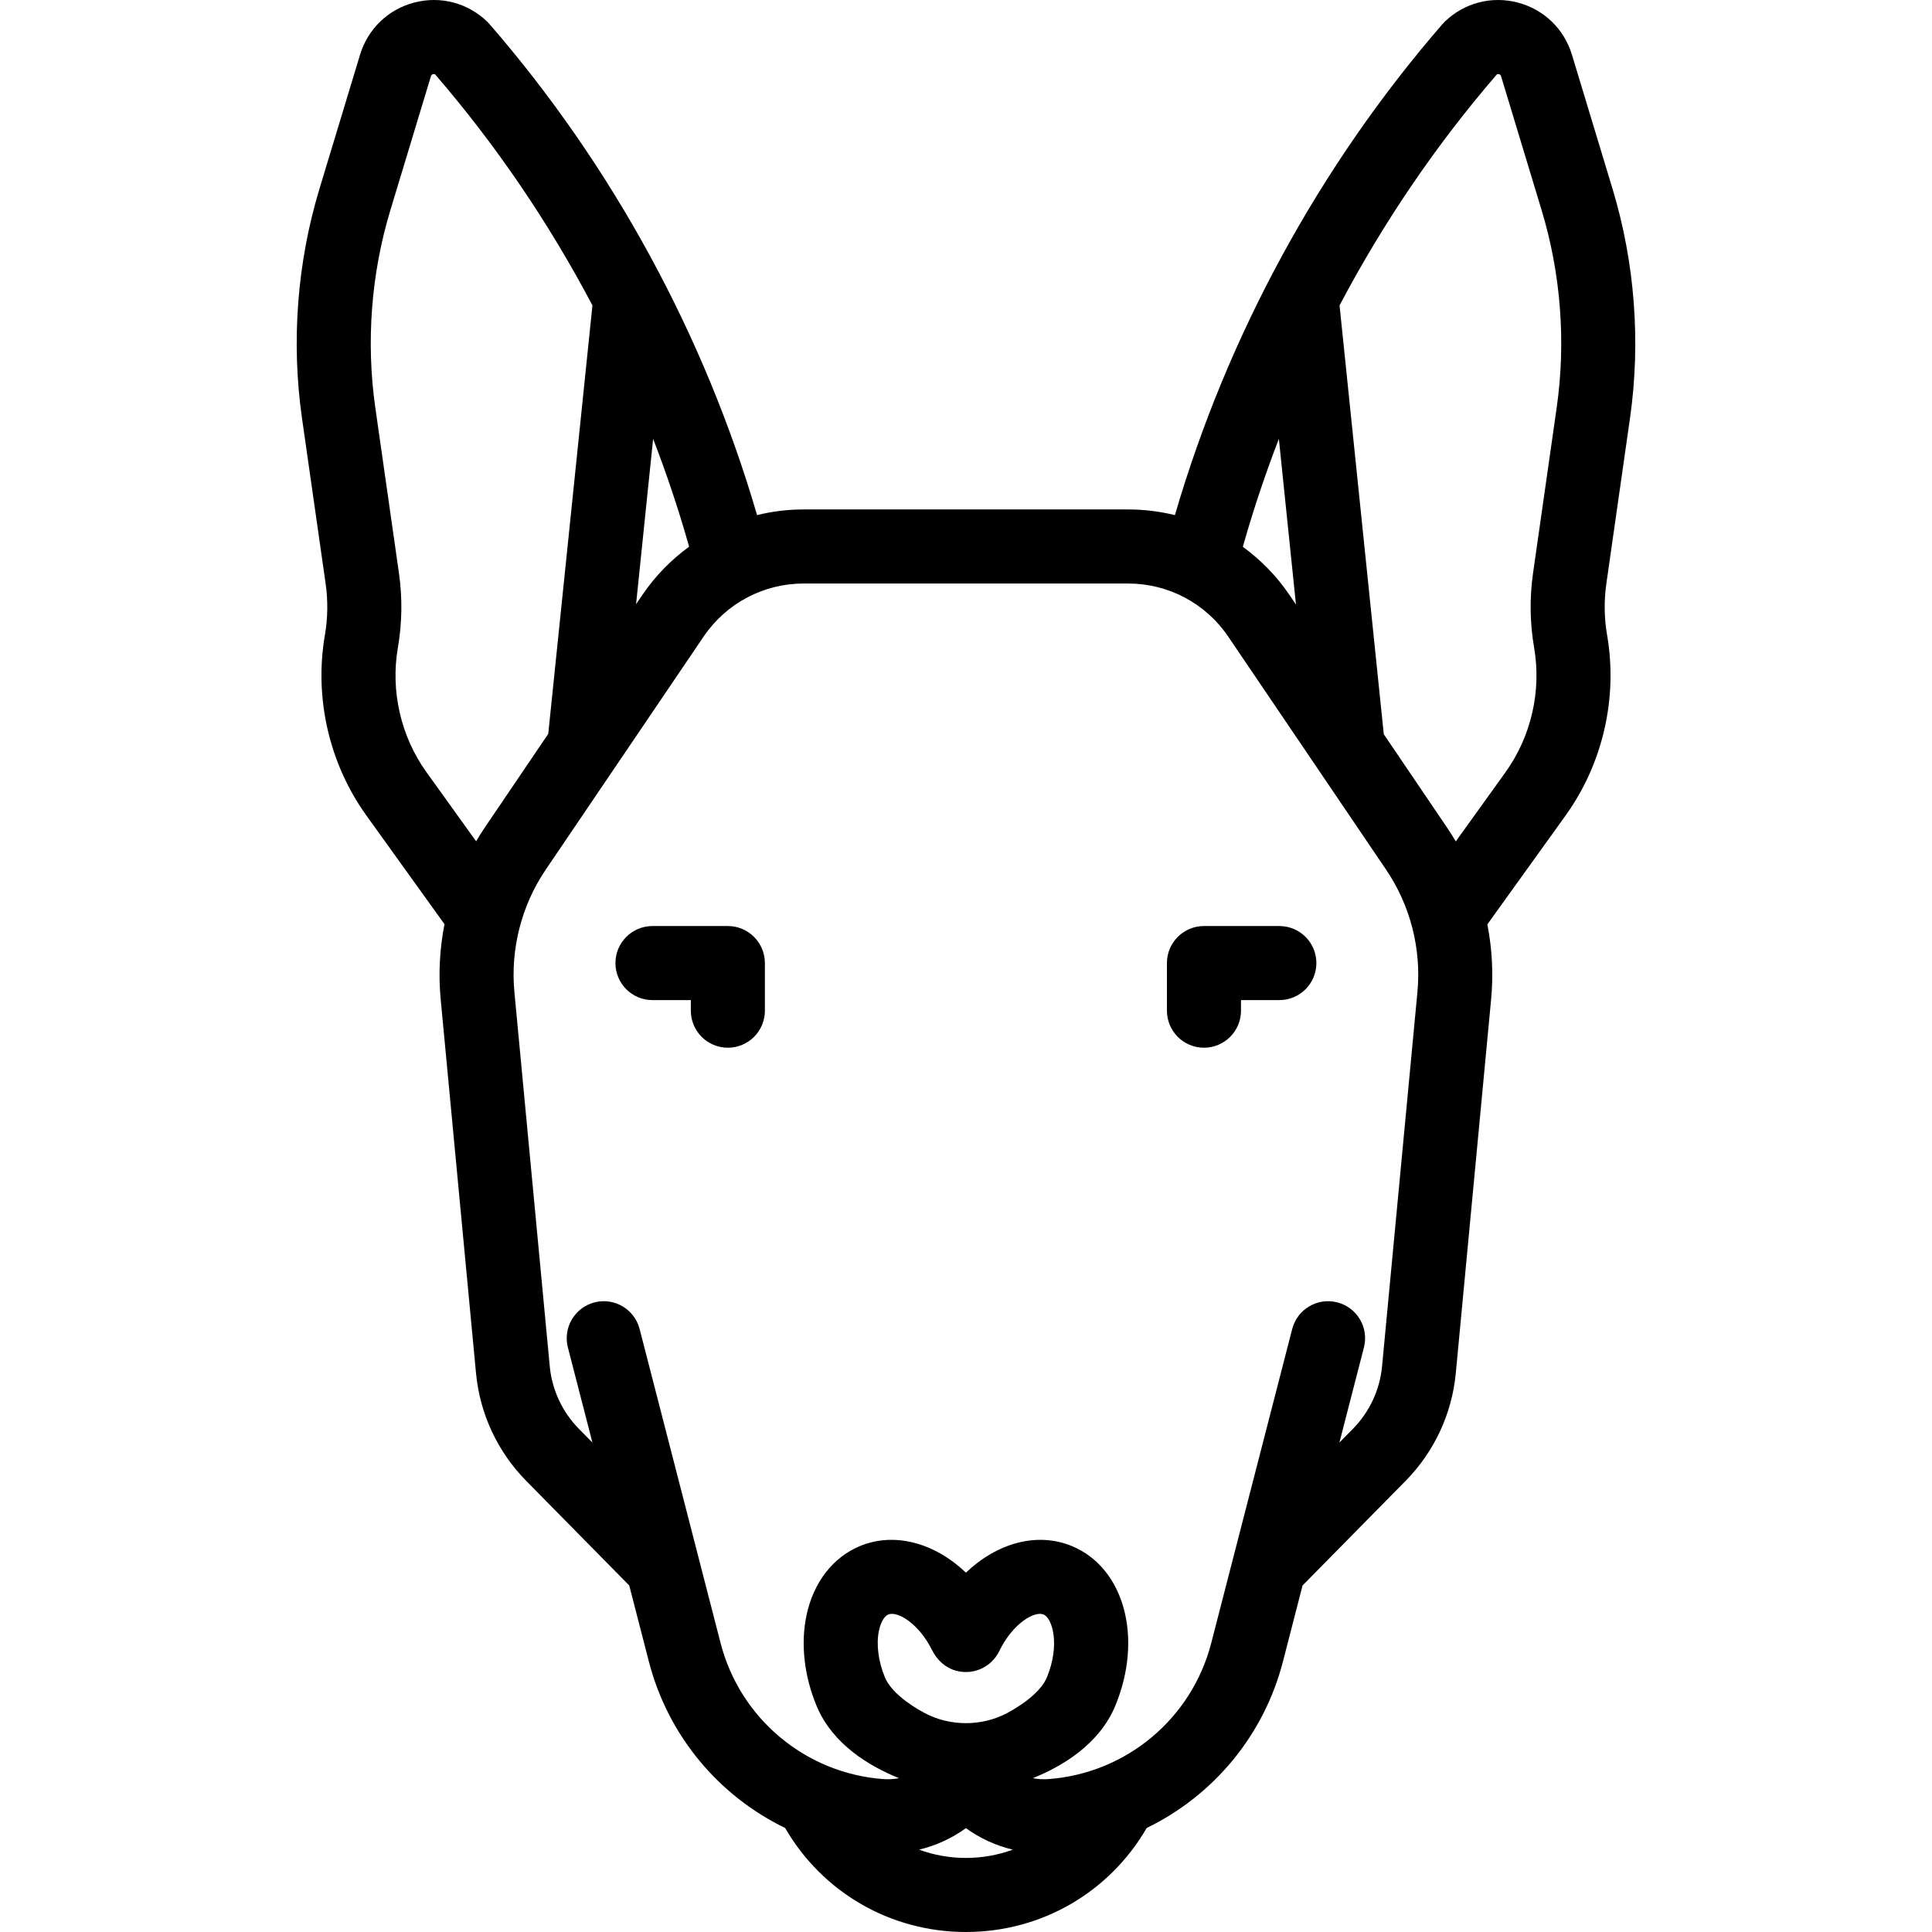 <?xml version="1.0" encoding="iso-8859-1"?>
<!-- Uploaded to: SVG Repo, www.svgrepo.com, Generator: SVG Repo Mixer Tools -->
<!DOCTYPE svg PUBLIC "-//W3C//DTD SVG 1.1//EN" "http://www.w3.org/Graphics/SVG/1.1/DTD/svg11.dtd">
<svg fill="#000000" height="800px" width="800px" version="1.1" id="Capa_1" xmlns="http://www.w3.org/2000/svg" xmlns:xlink="http://www.w3.org/1999/xlink" 
	 viewBox="0 0 469.563 469.563" xml:space="preserve">
<g>
	<path d="M396.165,101.614c2.646-18.526,1.18-37.785-4.24-55.696l-9.87-32.614c-1.903-6.287-6.833-11.03-13.19-12.688
		c-6.358-1.657-12.976,0.074-17.706,4.633c-0.193,0.186-0.378,0.381-0.554,0.583c-29.839,34.4-52.3,75.639-65.046,119.367
		c-3.672-0.905-7.479-1.382-11.353-1.382h-78.895c-3.859,0-7.651,0.474-11.311,1.373c-12.747-43.724-35.206-84.96-65.043-119.358
		c-0.176-0.203-0.361-0.397-0.554-0.583c-4.73-4.558-11.349-6.291-17.706-4.633c-6.356,1.657-11.287,6.4-13.19,12.688l-9.87,32.614
		c-5.42,17.911-6.887,37.17-4.24,55.696l5.747,40.23c0.595,4.161,0.534,8.372-0.18,12.515c-2.634,15.279,1.044,31.262,10.092,43.852
		l18.977,26.406c-1.172,5.959-1.508,12.091-0.93,18.203l8.595,90.958c0.927,9.815,5.249,19.089,12.167,26.111l25.075,25.454
		l4.763,18.474c4.66,18.078,17.011,32.654,33.121,40.465c9.078,15.675,25.622,25.281,43.937,25.281
		c18.315,0,34.859-9.606,43.937-25.281c16.11-7.812,28.46-22.388,33.121-40.465l4.763-18.475l25.074-25.453
		c6.919-7.023,11.24-16.296,12.167-26.112l8.594-90.958c0.576-6.096,0.244-12.211-0.921-18.154l19.012-26.455
		c9.048-12.59,12.726-28.574,10.092-43.852c-0.714-4.144-0.775-8.355-0.18-12.516L396.165,101.614z M302.336,131.959
		c2.434-8.547,5.283-16.988,8.486-25.302l4.154,40.272l-1.572-2.32c-3.117-4.601-6.973-8.53-11.336-11.708L302.336,131.959z
		 M167.487,132.874c-4.379,3.183-8.247,7.122-11.373,11.735l-1.52,2.243l4.146-40.196c3.202,8.314,6.052,16.755,8.486,25.302
		L167.487,132.874z M103.673,187.706c-6.25-8.696-8.791-19.736-6.971-30.29c1.034-5.998,1.122-12.094,0.261-18.119l-5.747-40.23
		c-2.278-15.945-1.016-32.521,3.649-47.936l9.87-32.614c0.041-0.134,0.116-0.383,0.502-0.483c0.24-0.063,0.404-0.018,0.517,0.05
		c14.792,17.125,27.631,36.046,38.235,56.14l-10.742,104.14l-15.506,22.89c-0.712,1.051-1.378,2.128-2.023,3.215L103.673,187.706z
		 M223.376,449.549c4.104-0.981,7.966-2.754,11.383-5.229c3.418,2.474,7.279,4.247,11.384,5.228
		c-3.574,1.311-7.413,2.014-11.384,2.014C230.789,451.563,226.95,450.86,223.376,449.549z M234.76,418.803L234.76,418.803
		c-3.486,0-6.93-0.818-10.01-2.45c-4.092-2.169-8.311-5.39-9.661-8.648c-1.625-3.922-2.159-8.069-1.466-11.379
		c0.423-2.021,1.292-3.527,2.265-3.931c2.168-0.898,7.357,2.052,10.667,8.695c1.199,2.406,3.286,4.315,5.888,4.99
		c4.291,1.113,8.571-0.984,10.411-4.768c3.304-6.799,8.587-9.826,10.776-8.917h0c2.148,0.89,4.084,7.378,0.799,15.31
		c-1.35,3.261-5.575,6.482-9.663,8.65C241.688,417.987,238.245,418.803,234.76,418.803z M344.496,241.127l-8.594,90.958
		c-0.539,5.704-3.05,11.092-7.07,15.173l-3.295,3.345l5.957-23.106c1.241-4.813-1.655-9.721-6.468-10.961
		c-4.813-1.241-9.721,1.655-10.962,6.468l-19.676,76.321c-4.732,18.355-20.611,31.646-39.513,33.072
		c-1.312,0.1-2.606,0.02-3.857-0.219c7.143-2.878,16.162-8.216,20.042-17.583c6.832-16.495,2.202-33.55-10.541-38.828h0
		c-8.457-3.502-18.191-0.753-25.759,6.454c-7.567-7.206-17.302-9.957-25.759-6.454c-6.584,2.727-11.32,8.876-12.995,16.871
		c-1.438,6.867-0.567,14.665,2.454,21.958c3.88,9.365,12.896,14.703,20.038,17.581c-1.25,0.239-2.543,0.319-3.854,0.221
		c-18.901-1.426-34.78-14.717-39.512-33.072l-19.676-76.32c-1.241-4.813-6.151-7.709-10.961-6.468
		c-4.813,1.241-7.709,6.148-6.468,10.961l5.957,23.106l-3.295-3.345c-4.02-4.081-6.531-9.469-7.07-15.172l-8.595-90.958
		c-0.99-10.484,1.717-21.059,7.623-29.777l38.372-56.645c5.466-8.069,14.549-12.887,24.295-12.887h78.895
		c9.747,0,18.829,4.817,24.295,12.886l38.372,56.645C342.78,220.068,345.487,230.643,344.496,241.127z M378.346,99.068l-5.747,40.23
		c-0.86,6.024-0.772,12.121,0.261,18.12c1.82,10.553-0.721,21.593-6.971,30.29l-12.071,16.797c-0.651-1.1-1.324-2.188-2.043-3.25
		l-15.454-22.813l-10.75-104.217c10.604-20.094,23.443-39.015,38.235-56.14c0.113-0.067,0.277-0.113,0.517-0.05
		c0.387,0.101,0.462,0.35,0.502,0.483l9.87,32.614C379.362,66.547,380.624,83.123,378.346,99.068z"/>
	<path d="M176.902,225.069H158.58c-4.971,0-9,4.029-9,9s4.029,9,9,9h9.322v2.572c0,4.971,4.029,9,9,9s9-4.029,9-9v-11.572
		C185.902,229.098,181.872,225.069,176.902,225.069z"/>
	<path d="M310.939,225.069h-18.322c-4.971,0-9,4.029-9,9v11.572c0,4.971,4.029,9,9,9s9-4.029,9-9v-2.572h9.322c4.971,0,9-4.029,9-9
		S315.91,225.069,310.939,225.069z"/>
</g>
</svg>